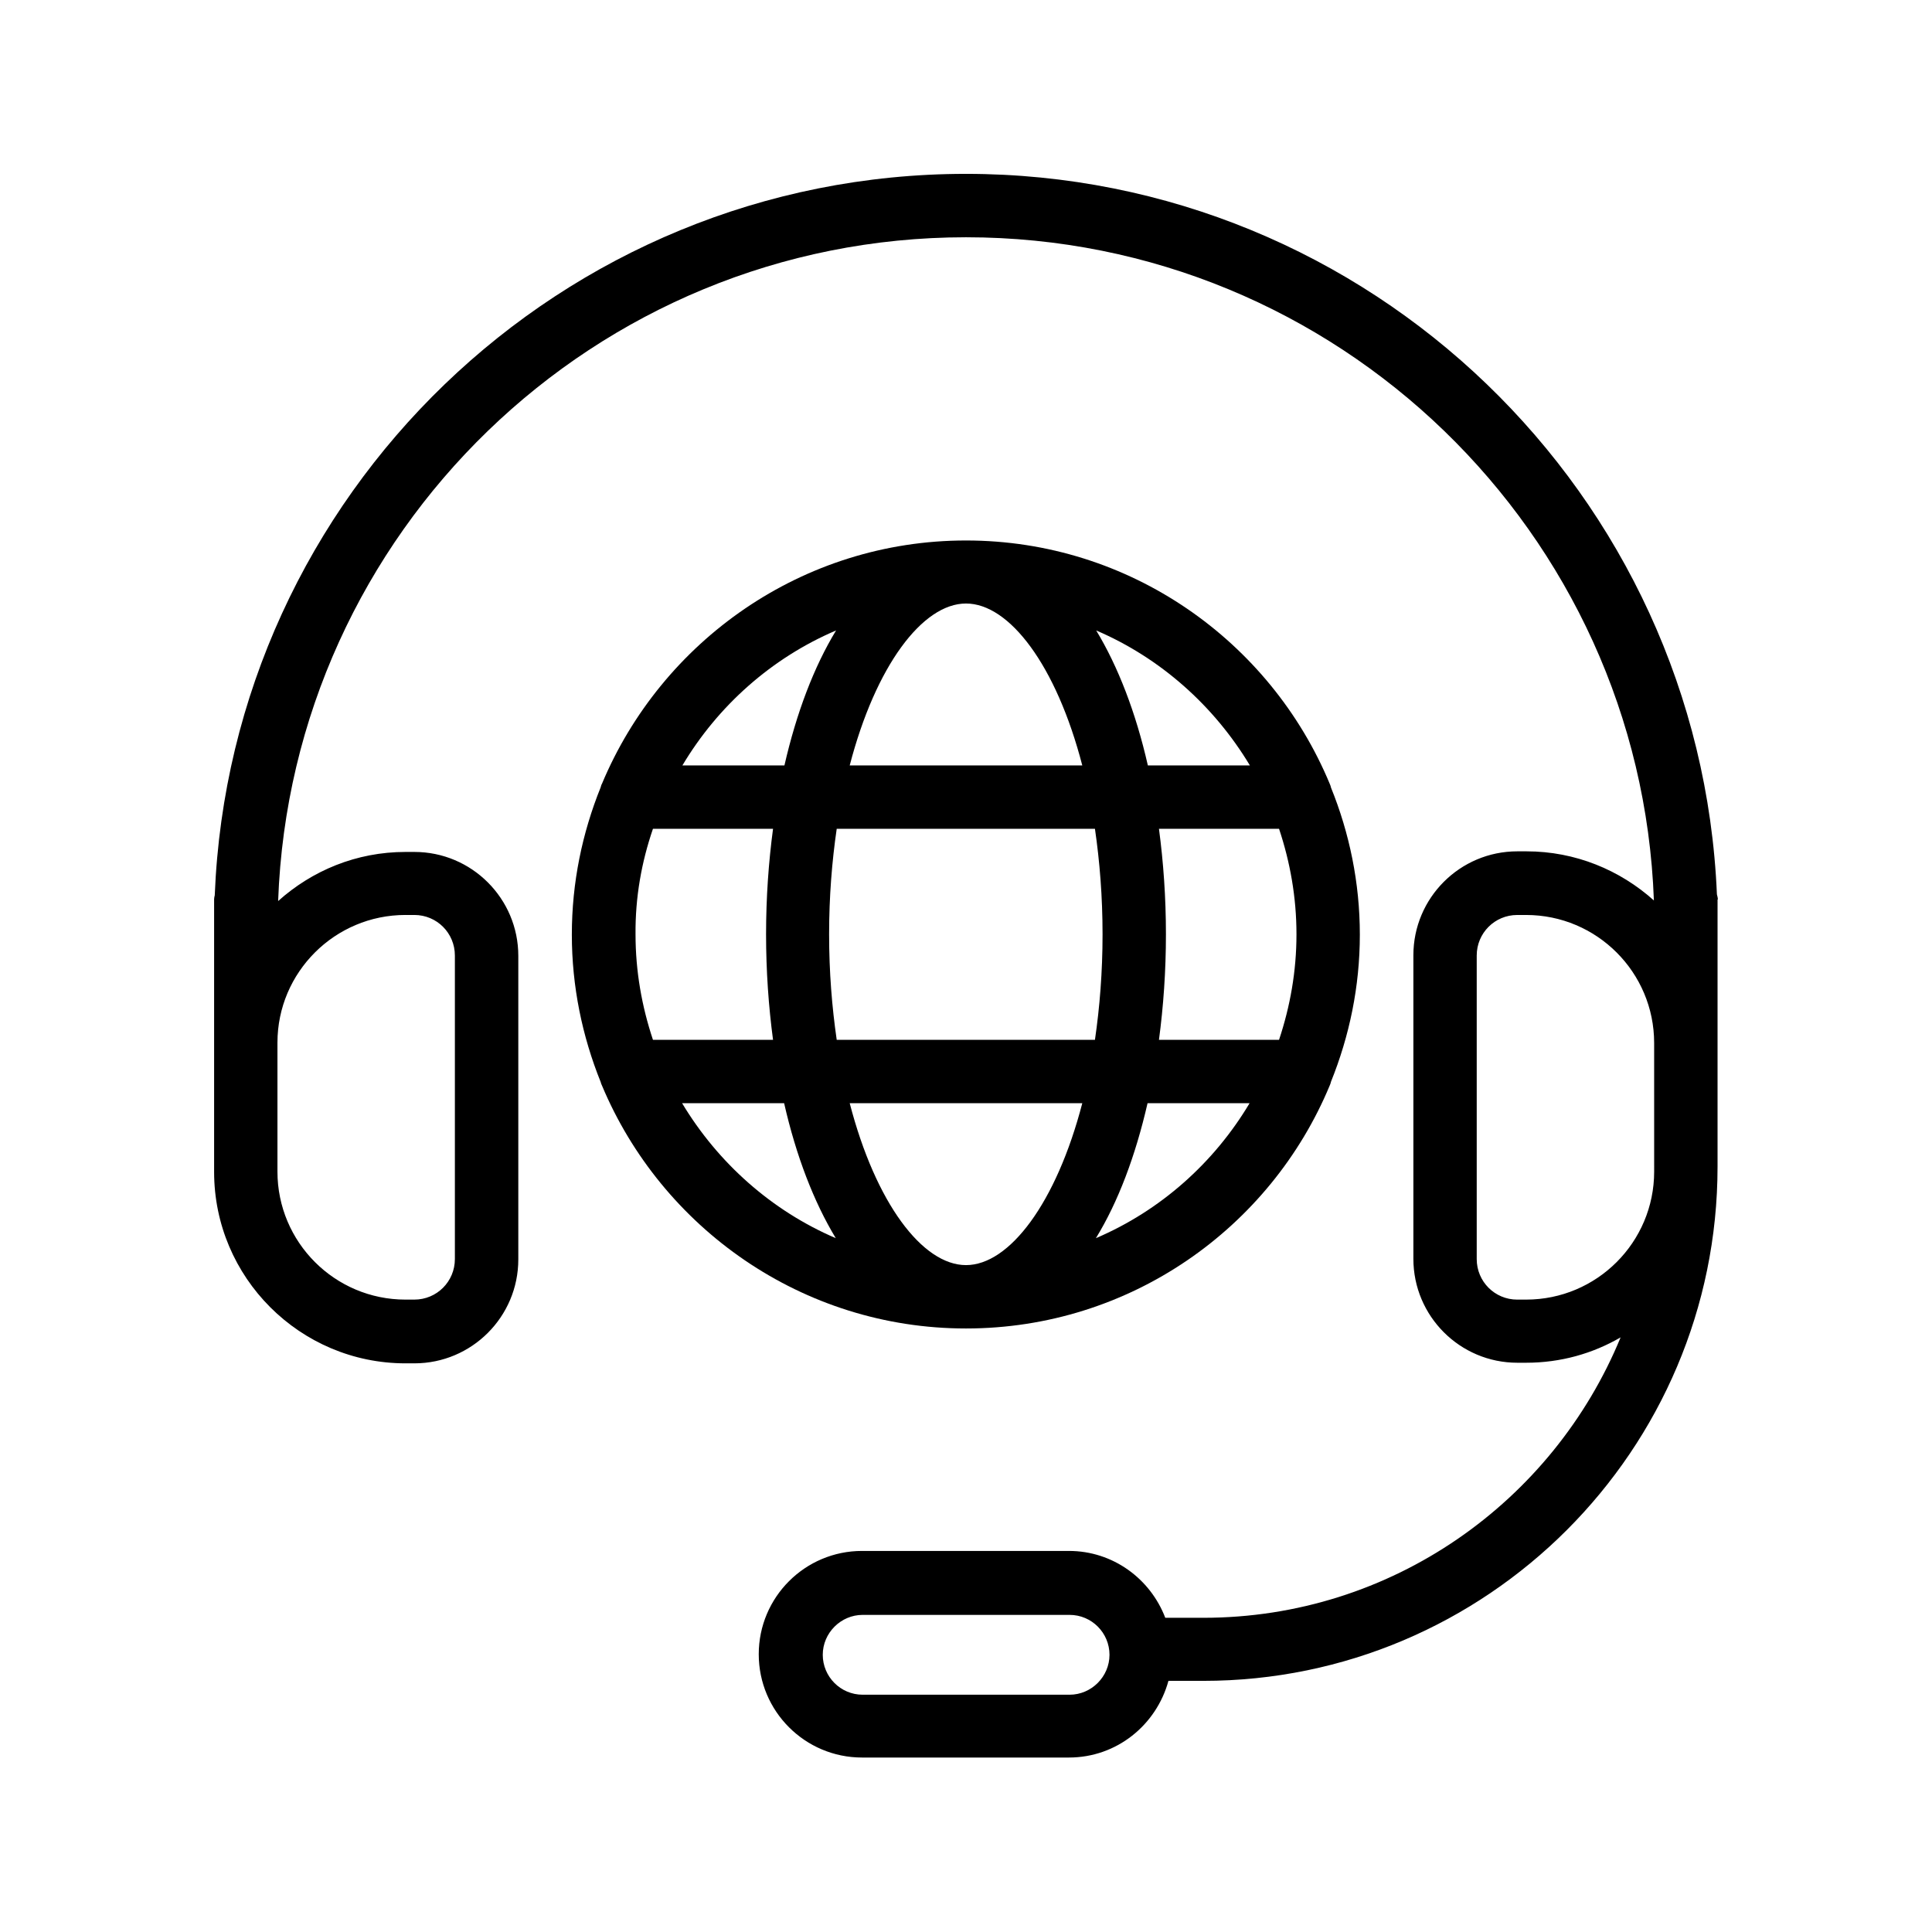 <?xml version="1.0" encoding="UTF-8"?>
<!-- Uploaded to: ICON Repo, www.svgrepo.com, Generator: ICON Repo Mixer Tools -->
<svg fill="#000000" width="800px" height="800px" version="1.1" viewBox="144 144 512 512" xmlns="http://www.w3.org/2000/svg">
 <g>
  <path d="m599.25 382.36c0-0.504-0.168-0.922-0.25-1.344-4.449-106.05-91.945-190.94-199-190.94-107.23 0-194.89 85.059-199.09 191.2-0.082 0.336-0.168 0.672-0.168 1.008v55.168 0.168 16.961c0 27.961 22.754 50.719 50.719 50.719h2.352c15.199 0 27.543-12.344 27.543-27.543v-80.441c0-15.199-12.344-27.543-27.543-27.543h-2.352c-13.016 0-24.77 4.953-33.754 13.016 3.523-97.656 83.879-175.91 182.29-175.91 98.41 0 178.77 78.258 182.3 175.75-8.984-8.062-20.824-13.016-33.754-13.016h-2.441c-15.199 0-27.543 12.344-27.543 27.543v80.441c0 15.199 12.344 27.543 27.543 27.543h2.352c9.152 0 17.633-2.434 25.023-6.719-17.887 43.496-60.625 74.312-110.59 74.312h-10.078c-3.945-10.328-13.855-17.719-25.527-17.719h-54.832c-15.113 0-27.375 12.258-27.375 27.375 0 15.113 12.258 27.375 27.375 27.375h54.832c12.68 0 23.176-8.648 26.367-20.32h9.238c75.152 0 136.28-61.129 136.28-136.28v-70.789zm-347.8 4.117h2.352c5.961 0 10.746 4.785 10.746 10.746v80.441c0 5.961-4.785 10.746-10.746 10.746h-2.352c-18.727 0-33.922-15.199-33.922-33.922v-34.176c0-18.637 15.199-33.836 33.922-33.836zm176 206.64h-54.832c-5.879 0-10.578-4.785-10.578-10.578s4.785-10.578 10.578-10.578h54.832c5.879 0 10.578 4.785 10.578 10.578s-4.785 10.578-10.578 10.578zm154.92-138.63c0 18.727-15.199 33.922-33.922 33.922l-2.356 0.004c-5.961 0-10.746-4.785-10.746-10.746v-80.441c0-5.961 4.785-10.746 10.746-10.746h2.352c18.727 0 33.922 15.199 33.922 33.922z"/>
  <path d="m400 496.06c43.41 0 80.695-26.617 96.395-64.402 0.168-0.336 0.25-0.672 0.336-1.008 4.871-12.09 7.641-25.191 7.641-38.961s-2.769-26.953-7.641-38.961c-0.082-0.336-0.168-0.672-0.336-1.008-15.703-37.785-52.984-64.488-96.395-64.488s-80.695 26.703-96.48 64.488c-0.168 0.25-0.25 0.586-0.336 0.922-4.871 12.09-7.641 25.191-7.641 39.047 0 13.77 2.769 26.953 7.641 39.047 0.082 0.336 0.168 0.586 0.336 0.922 15.785 37.699 53.066 64.402 96.48 64.402zm-75.238-59.703h27.039c3.191 14.023 7.894 26.199 13.688 35.77-17.047-7.305-31.238-19.98-40.727-35.77zm75.238 42.91c-11.504 0-23.93-16.375-30.816-42.906h61.633c-6.887 26.449-19.312 42.906-30.816 42.906zm34.426-7.137c5.879-9.574 10.496-21.832 13.688-35.77h27.039c-9.406 15.785-23.598 28.461-40.727 35.77zm48.535-108.49c2.938 8.816 4.617 18.137 4.617 27.961 0 9.824-1.68 19.145-4.617 27.961h-31.824c1.176-8.816 1.848-18.223 1.848-27.961 0-9.742-0.672-19.145-1.848-27.961zm-7.727-16.793h-27.039c-3.191-14.023-7.894-26.199-13.688-35.77 17.047 7.305 31.238 19.984 40.727 35.77zm-75.234-42.91c11.504 0 23.93 16.375 30.816 42.906h-61.633c6.883-26.445 19.312-42.906 30.816-42.906zm34.172 59.703c1.258 8.648 2.016 17.969 2.016 27.961 0 9.992-0.754 19.312-2.016 27.961h-68.434c-1.258-8.648-2.016-17.969-2.016-27.961 0-9.992 0.754-19.312 2.016-27.961zm-68.602-52.566c-5.879 9.656-10.496 21.832-13.688 35.77h-27.039c9.406-15.781 23.598-28.461 40.727-35.77zm-48.531 52.566h31.824c-1.176 8.816-1.848 18.223-1.848 27.961 0 9.742 0.672 19.145 1.848 27.961h-31.824c-2.938-8.816-4.617-18.137-4.617-27.961-0.086-9.824 1.594-19.145 4.617-27.961z"/>
 </g>
</svg>